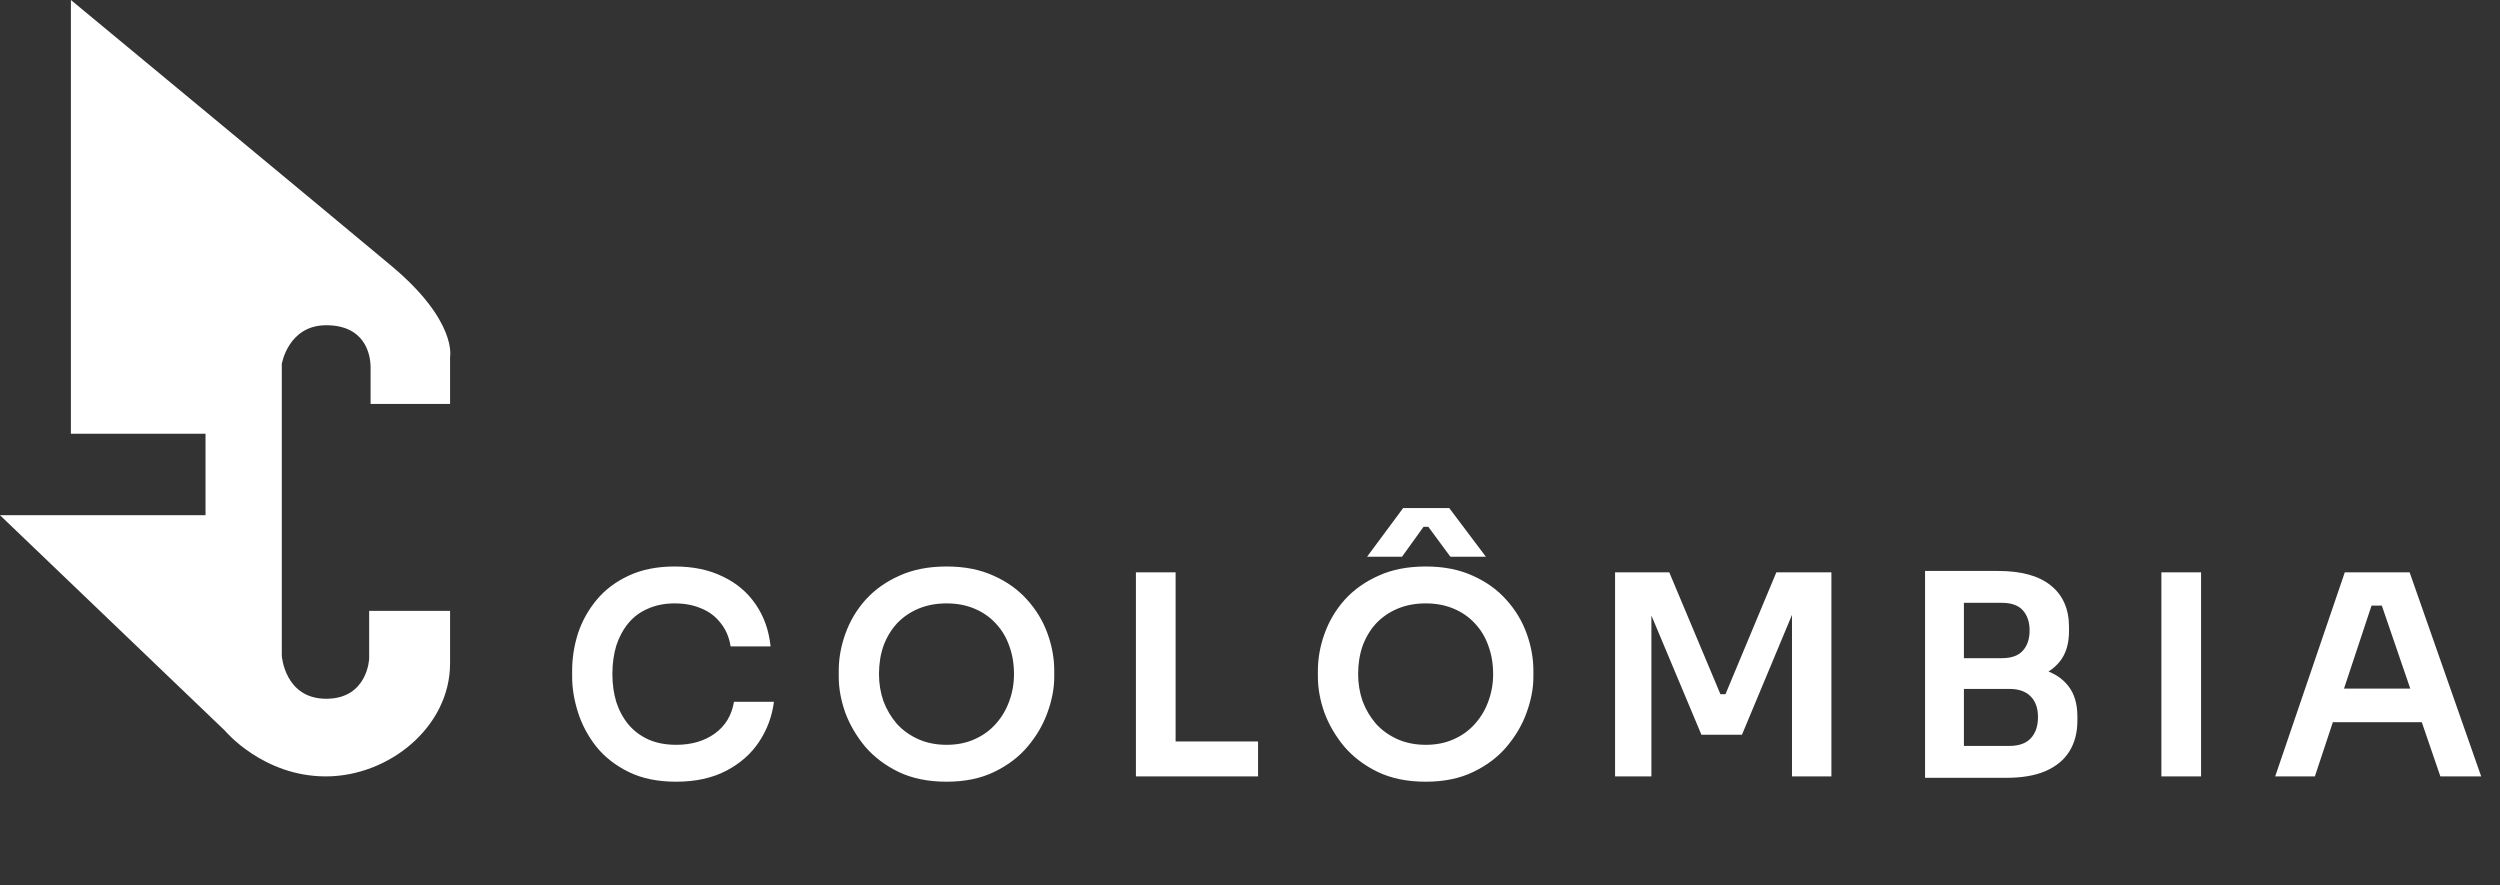 <svg xmlns="http://www.w3.org/2000/svg" width="161" height="57" viewBox="0 0 161 57" fill="none"><rect x="0" y="0" width="161" height="57" fill="#333333" stroke="none"/><path d="M43.542 50.342C42.354 50.342 41.334 50.132 40.482 49.712C39.63 49.292 38.934 48.746 38.394 48.074C37.866 47.402 37.476 46.67 37.224 45.878C36.972 45.086 36.846 44.324 36.846 43.592V43.196C36.846 42.38 36.972 41.576 37.224 40.784C37.488 39.992 37.89 39.272 38.43 38.624C38.97 37.976 39.654 37.46 40.482 37.076C41.322 36.68 42.312 36.482 43.452 36.482C44.64 36.482 45.672 36.698 46.548 37.13C47.436 37.55 48.144 38.15 48.672 38.93C49.2 39.698 49.518 40.598 49.626 41.63H47.052C46.956 41.03 46.74 40.526 46.404 40.118C46.08 39.698 45.666 39.386 45.162 39.182C44.658 38.966 44.088 38.858 43.452 38.858C42.804 38.858 42.228 38.972 41.724 39.2C41.22 39.416 40.8 39.728 40.464 40.136C40.128 40.544 39.87 41.024 39.69 41.576C39.522 42.128 39.438 42.74 39.438 43.412C39.438 44.06 39.522 44.66 39.69 45.212C39.87 45.764 40.134 46.25 40.482 46.67C40.83 47.078 41.256 47.396 41.76 47.624C42.276 47.852 42.87 47.966 43.542 47.966C44.526 47.966 45.354 47.726 46.026 47.246C46.71 46.754 47.124 46.07 47.268 45.194H49.842C49.722 46.13 49.404 46.988 48.888 47.768C48.372 48.548 47.664 49.172 46.764 49.64C45.864 50.108 44.79 50.342 43.542 50.342ZM60.963 50.342C59.775 50.342 58.743 50.132 57.867 49.712C57.003 49.292 56.283 48.746 55.707 48.074C55.143 47.39 54.717 46.658 54.429 45.878C54.153 45.086 54.015 44.324 54.015 43.592V43.196C54.015 42.392 54.159 41.594 54.447 40.802C54.735 39.998 55.167 39.272 55.743 38.624C56.331 37.976 57.057 37.46 57.921 37.076C58.785 36.68 59.799 36.482 60.963 36.482C62.115 36.482 63.123 36.68 63.987 37.076C64.851 37.46 65.571 37.976 66.147 38.624C66.735 39.272 67.173 39.998 67.461 40.802C67.749 41.594 67.893 42.392 67.893 43.196V43.592C67.893 44.324 67.749 45.086 67.461 45.878C67.185 46.658 66.759 47.39 66.183 48.074C65.619 48.746 64.899 49.292 64.023 49.712C63.159 50.132 62.139 50.342 60.963 50.342ZM60.963 47.966C61.635 47.966 62.235 47.846 62.763 47.606C63.303 47.366 63.759 47.036 64.131 46.616C64.515 46.184 64.803 45.698 64.995 45.158C65.199 44.606 65.301 44.024 65.301 43.412C65.301 42.752 65.199 42.146 64.995 41.594C64.803 41.042 64.515 40.562 64.131 40.154C63.759 39.746 63.303 39.428 62.763 39.2C62.223 38.972 61.623 38.858 60.963 38.858C60.291 38.858 59.685 38.972 59.145 39.2C58.605 39.428 58.143 39.746 57.759 40.154C57.387 40.562 57.099 41.042 56.895 41.594C56.703 42.146 56.607 42.752 56.607 43.412C56.607 44.024 56.703 44.606 56.895 45.158C57.099 45.698 57.387 46.184 57.759 46.616C58.143 47.036 58.605 47.366 59.145 47.606C59.685 47.846 60.291 47.966 60.963 47.966ZM73.153 50V36.86H75.709V50H73.153ZM75.349 50V47.75H81.019V50H75.349ZM91.82 50.342C90.632 50.342 89.6 50.132 88.724 49.712C87.86 49.292 87.14 48.746 86.564 48.074C86 47.39 85.574 46.658 85.286 45.878C85.01 45.086 84.872 44.324 84.872 43.592V43.196C84.872 42.392 85.016 41.594 85.304 40.802C85.592 39.998 86.024 39.272 86.6 38.624C87.188 37.976 87.914 37.46 88.778 37.076C89.642 36.68 90.656 36.482 91.82 36.482C92.972 36.482 93.98 36.68 94.844 37.076C95.708 37.46 96.428 37.976 97.004 38.624C97.592 39.272 98.03 39.998 98.318 40.802C98.606 41.594 98.75 42.392 98.75 43.196V43.592C98.75 44.324 98.606 45.086 98.318 45.878C98.042 46.658 97.616 47.39 97.04 48.074C96.476 48.746 95.756 49.292 94.88 49.712C94.016 50.132 92.996 50.342 91.82 50.342ZM91.82 47.966C92.492 47.966 93.092 47.846 93.62 47.606C94.16 47.366 94.616 47.036 94.988 46.616C95.372 46.184 95.66 45.698 95.852 45.158C96.056 44.606 96.158 44.024 96.158 43.412C96.158 42.752 96.056 42.146 95.852 41.594C95.66 41.042 95.372 40.562 94.988 40.154C94.616 39.746 94.16 39.428 93.62 39.2C93.08 38.972 92.48 38.858 91.82 38.858C91.148 38.858 90.542 38.972 90.002 39.2C89.462 39.428 89 39.746 88.616 40.154C88.244 40.562 87.956 41.042 87.752 41.594C87.56 42.146 87.464 42.752 87.464 43.412C87.464 44.024 87.56 44.606 87.752 45.158C87.956 45.698 88.244 46.184 88.616 46.616C89 47.036 89.462 47.366 90.002 47.606C90.542 47.846 91.148 47.966 91.82 47.966ZM88.04 35.852L90.362 32.72H93.332L95.69 35.852H93.404L91.982 33.926H91.676L90.29 35.852H88.04ZM104.01 50V36.86H107.502L110.796 44.708H111.12L114.396 36.86H117.942V50H115.404V38.786L115.728 38.822L112.182 47.318H109.572L106.008 38.822L106.35 38.786V50H104.01ZM126.116 50.09V48.038H129.41C130.01 48.038 130.466 47.876 130.778 47.552C131.09 47.216 131.246 46.76 131.246 46.184C131.246 45.608 131.09 45.164 130.778 44.852C130.466 44.528 130.01 44.366 129.41 44.366H126.116V42.8H129.23C130.106 42.8 130.886 42.908 131.57 43.124C132.266 43.328 132.806 43.676 133.19 44.168C133.586 44.66 133.784 45.32 133.784 46.148V46.4C133.784 47.18 133.61 47.846 133.262 48.398C132.926 48.938 132.416 49.358 131.732 49.658C131.06 49.946 130.226 50.09 129.23 50.09H126.116ZM123.974 50.09V36.77H126.476V50.09H123.974ZM126.116 43.952V42.386H128.924C129.536 42.386 129.986 42.224 130.274 41.9C130.562 41.576 130.706 41.144 130.706 40.604C130.706 40.064 130.562 39.632 130.274 39.308C129.986 38.984 129.536 38.822 128.924 38.822H126.116V36.77H128.69C130.178 36.77 131.306 37.082 132.074 37.706C132.854 38.33 133.244 39.224 133.244 40.388V40.64C133.244 41.456 133.046 42.11 132.65 42.602C132.266 43.082 131.732 43.43 131.048 43.646C130.364 43.85 129.578 43.952 128.69 43.952H126.116ZM139.193 50V36.86H141.749V50H139.193ZM146.522 50L151.004 36.86H155.18L159.788 50H157.16L153.254 38.606L154.172 39.002H151.922L152.858 38.606L149.078 50H146.522ZM149.654 46.508L150.464 44.348H155.792L156.584 46.508H149.654Z" fill="white"></path><path d="M4.566 0V27.933H13.236V33.18H0L14.481 47.051C14.481 47.051 16.925 50 20.984 50C25.042 50 28.985 46.82 28.985 42.719V39.339H23.774V42.419C23.774 42.419 23.682 45 21.007 45C18.332 45 18.148 42.235 18.148 42.235V23.433C18.148 23.433 18.562 20.945 21.007 20.945C23.451 20.945 23.866 22.742 23.866 23.664V26.014H28.985V22.968C28.985 22.968 29.446 20.668 25.204 17.12C20.961 13.572 4.566 0 4.566 0Z" fill="white"></path></svg>